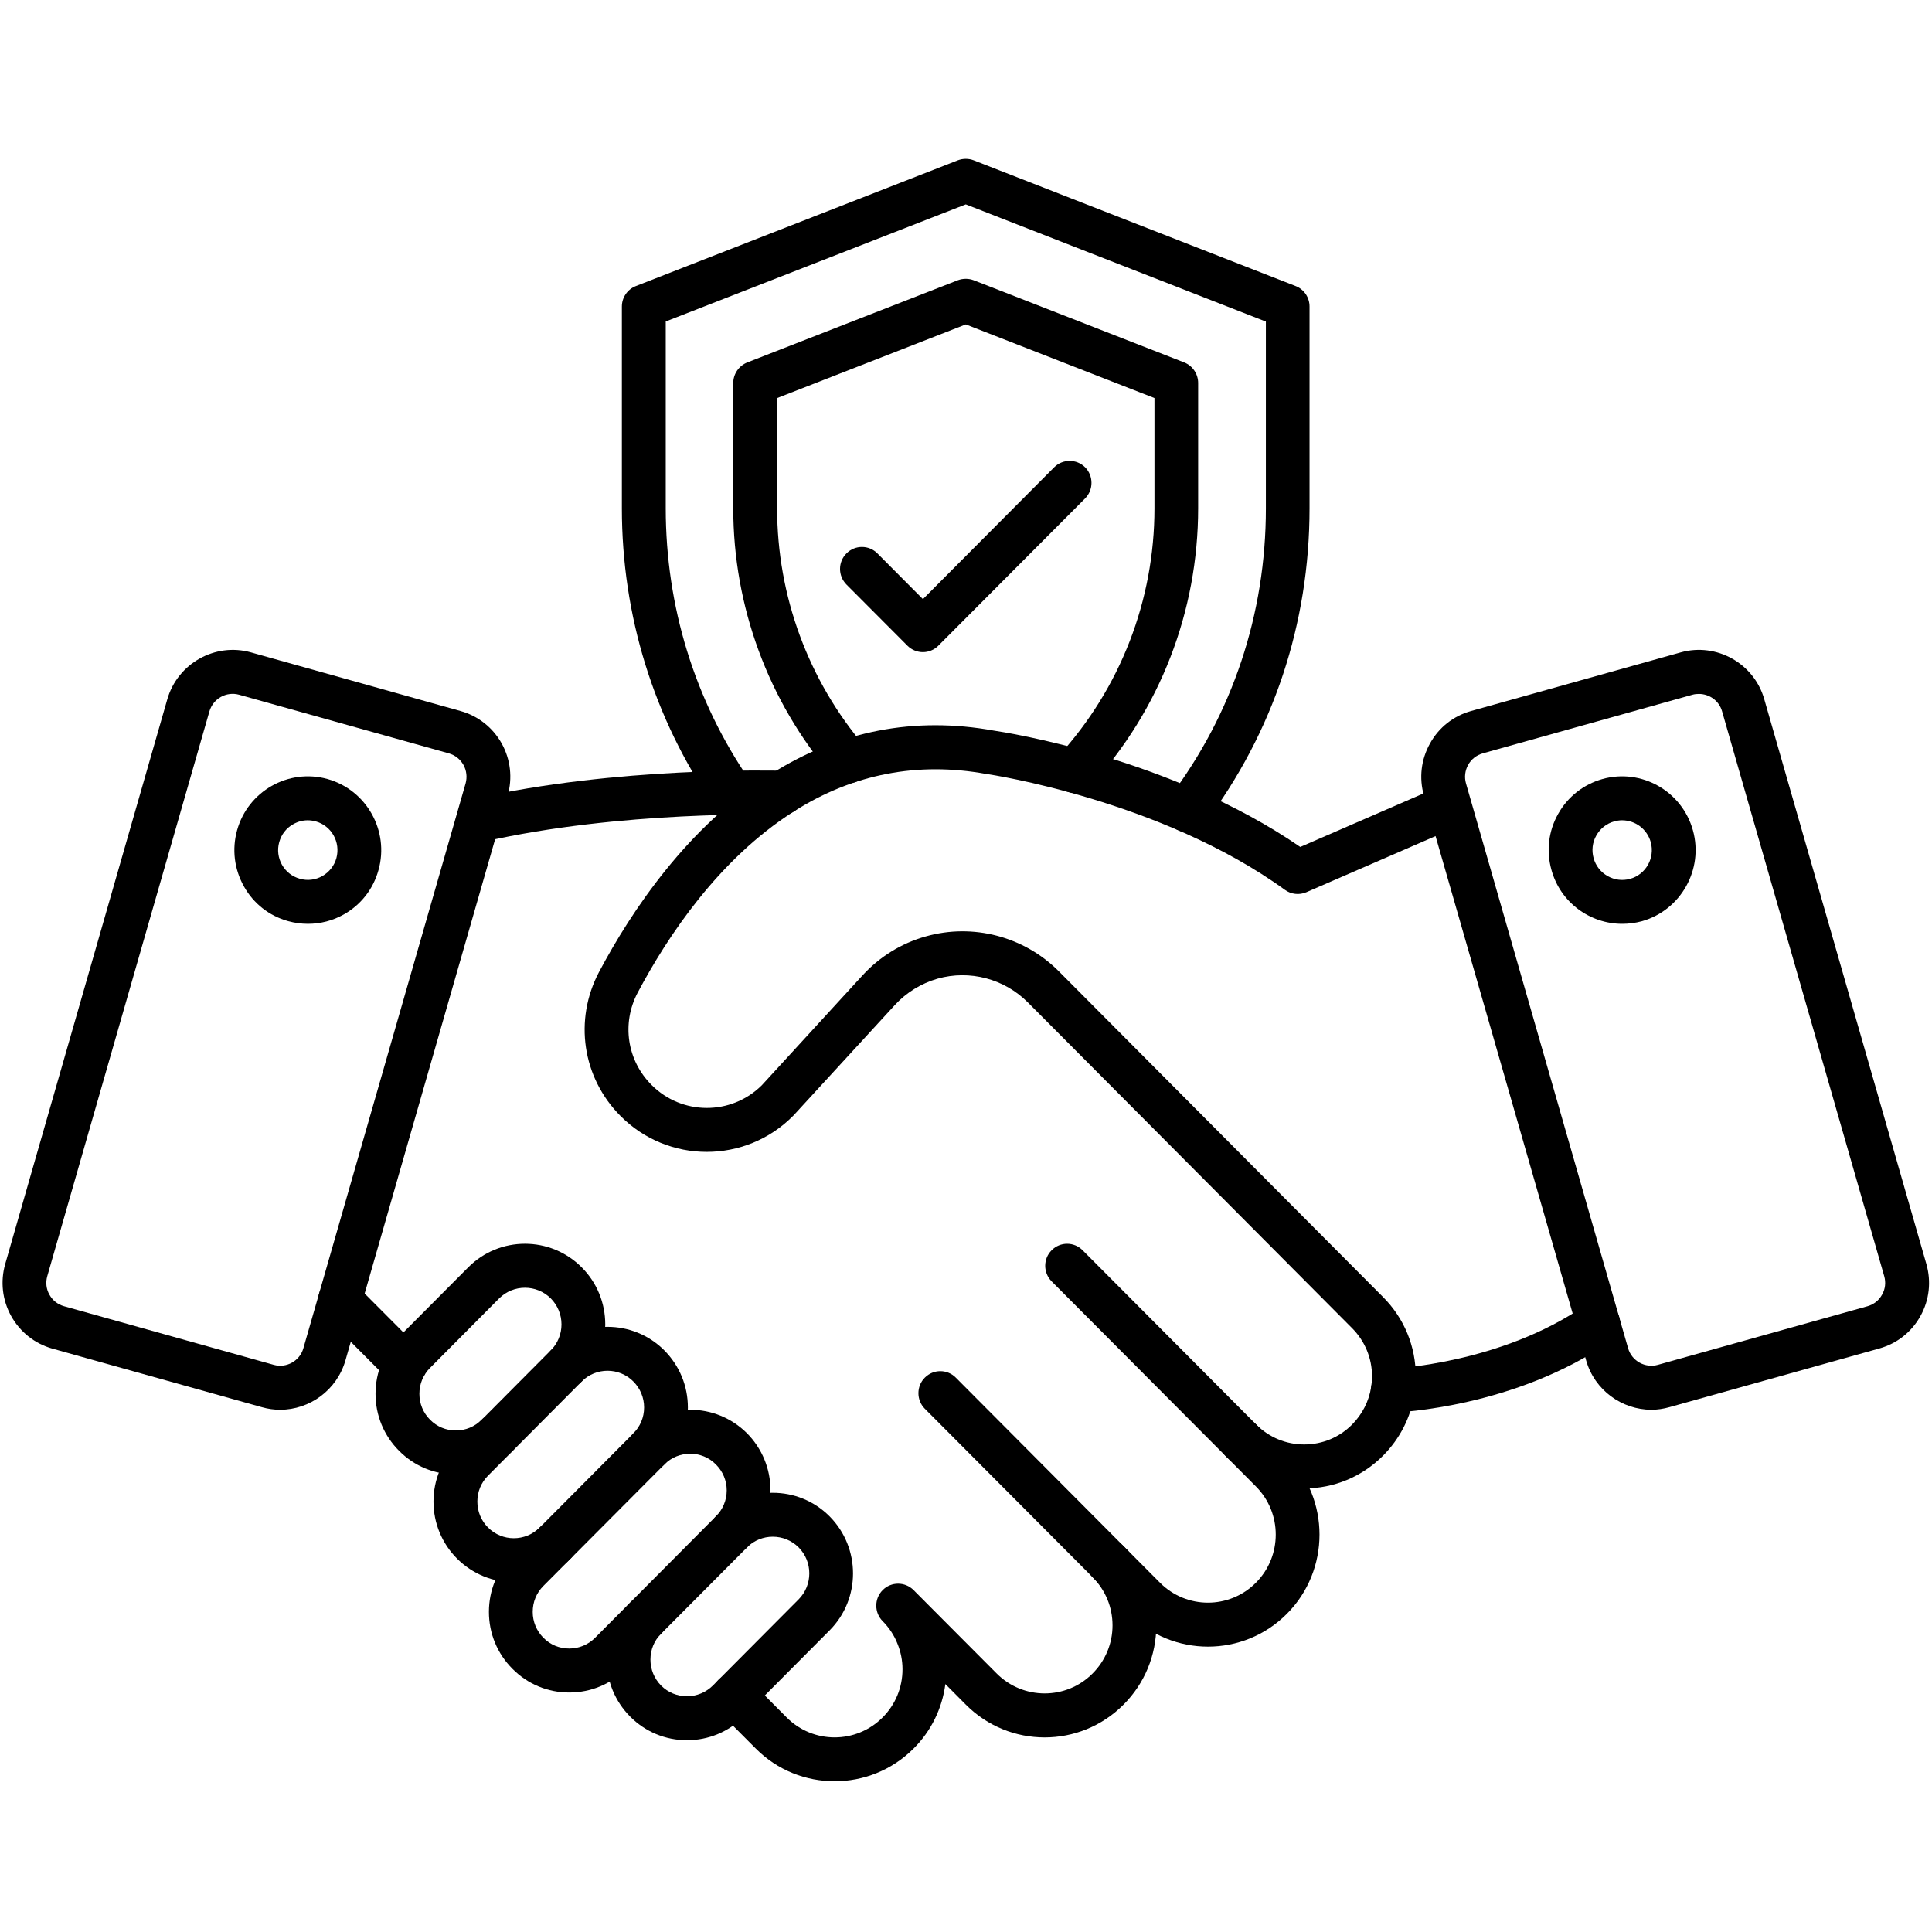 <svg version="1.2" preserveAspectRatio="xMidYMid meet" height="100" viewBox="0 0 75 75" zoomAndPan="magnify" width="100" xmlns:xlink="http://www.w3.org/1999/xlink" xmlns="http://www.w3.org/2000/svg"><defs><clipPath id="4da2a0f16b"><path d="M 27 59 L 45 59 L 45 69.141 L 27 69.141 Z M 27 59"></path></clipPath><clipPath id="58485d031d"><path d="M 24 6.141 L 51 6.141 L 51 33 L 24 33 Z M 24 6.141"></path></clipPath></defs><g id="65afb617e5"><path d="M 10.875 54.727 C 10.641 54.727 10.406 54.695 10.172 54.629 L 2.027 52.352 C 1.348 52.16 0.781 51.711 0.434 51.09 C 0.09 50.469 0.008 49.75 0.203 49.066 L 6.496 27.141 C 6.898 25.754 8.348 24.938 9.738 25.324 L 17.879 27.602 C 18.562 27.793 19.129 28.242 19.477 28.863 C 19.82 29.484 19.902 30.203 19.707 30.887 L 13.41 52.812 C 13.078 53.965 12.02 54.727 10.875 54.727 Z M 10.629 52.984 C 11.121 53.121 11.637 52.832 11.777 52.34 L 18.074 30.414 C 18.141 30.172 18.113 29.914 17.992 29.695 C 17.867 29.473 17.668 29.316 17.426 29.246 L 9.281 26.969 C 8.785 26.832 8.273 27.121 8.129 27.617 L 1.836 49.539 C 1.766 49.781 1.793 50.039 1.918 50.258 C 2.039 50.48 2.238 50.637 2.484 50.707 Z M 10.629 52.984" style="stroke:none;fill-rule:nonzero;fill:#000000;fill-opacity:1;"></path><path d="M 11.953 35.863 C 11.695 35.863 11.438 35.828 11.184 35.758 C 10.449 35.555 9.84 35.074 9.469 34.41 C 9.094 33.742 9 32.969 9.203 32.234 C 9.625 30.711 11.199 29.82 12.715 30.242 C 14.23 30.668 15.117 32.25 14.695 33.77 C 14.492 34.508 14.016 35.121 13.352 35.496 C 12.918 35.742 12.438 35.863 11.953 35.863 Z M 11.945 31.844 C 11.75 31.844 11.559 31.895 11.383 31.996 C 11.113 32.145 10.922 32.395 10.84 32.691 C 10.668 33.305 11.027 33.945 11.641 34.113 C 11.934 34.199 12.246 34.16 12.516 34.008 C 12.781 33.855 12.977 33.609 13.059 33.312 C 13.227 32.695 12.871 32.059 12.258 31.887 C 12.152 31.859 12.051 31.844 11.945 31.844 Z M 13.875 33.539 Z M 13.875 33.539" style="stroke:none;fill-rule:nonzero;fill:#000000;fill-opacity:1;"></path><path d="M 64.109 54.727 C 62.965 54.727 61.902 53.969 61.574 52.812 L 55.277 30.887 C 55.082 30.203 55.164 29.484 55.512 28.863 C 55.855 28.238 56.422 27.793 57.105 27.602 L 65.25 25.324 C 66.637 24.938 68.09 25.75 68.488 27.141 L 74.781 49.066 C 74.977 49.75 74.898 50.469 74.551 51.09 C 74.207 51.711 73.641 52.156 72.957 52.348 L 64.812 54.625 C 64.578 54.691 64.34 54.727 64.109 54.727 Z M 65.953 26.938 C 65.871 26.938 65.785 26.945 65.703 26.969 L 57.559 29.246 C 57.316 29.316 57.113 29.473 56.992 29.695 C 56.871 29.914 56.84 30.172 56.91 30.414 L 63.203 52.34 C 63.344 52.832 63.863 53.121 64.355 52.984 L 72.5 50.707 C 72.742 50.637 72.941 50.48 73.062 50.258 C 73.188 50.039 73.215 49.781 73.145 49.539 L 66.852 27.617 C 66.738 27.203 66.359 26.938 65.953 26.938 Z M 65.477 26.148 Z M 65.477 26.148" style="stroke:none;fill-rule:nonzero;fill:#000000;fill-opacity:1;"></path><path d="M 62.973 35.863 C 61.723 35.863 60.574 35.035 60.227 33.77 C 60.02 33.031 60.113 32.258 60.488 31.594 C 60.863 30.926 61.473 30.449 62.207 30.242 C 63.723 29.82 65.297 30.711 65.719 32.234 C 66.141 33.754 65.25 35.336 63.738 35.762 C 63.48 35.832 63.223 35.863 62.973 35.863 Z M 62.969 31.844 C 62.867 31.844 62.766 31.859 62.664 31.887 C 62.367 31.969 62.121 32.164 61.969 32.434 C 61.816 32.703 61.781 33.016 61.863 33.312 C 61.945 33.609 62.137 33.855 62.406 34.008 C 62.672 34.16 62.984 34.199 63.281 34.117 C 63.895 33.945 64.25 33.309 64.082 32.691 C 63.938 32.18 63.477 31.844 62.969 31.844 Z M 62.969 31.844" style="stroke:none;fill-rule:nonzero;fill:#000000;fill-opacity:1;"></path><path d="M 54.066 54.836 C 53.609 54.836 53.23 54.477 53.219 54.016 C 53.199 53.543 53.566 53.148 54.035 53.129 C 54.078 53.129 58.277 52.941 61.559 50.66 C 61.941 50.391 62.473 50.488 62.742 50.879 C 63.008 51.266 62.91 51.797 62.523 52.066 C 58.824 54.637 54.289 54.828 54.098 54.836 C 54.086 54.836 54.074 54.836 54.066 54.836 Z M 54.066 54.836" style="stroke:none;fill-rule:nonzero;fill:#000000;fill-opacity:1;"></path><path d="M 15.719 53.844 C 15.504 53.844 15.285 53.762 15.117 53.594 L 12.598 51.066 C 12.27 50.73 12.27 50.191 12.598 49.859 C 12.93 49.523 13.469 49.523 13.801 49.859 L 16.32 52.387 C 16.652 52.723 16.652 53.262 16.32 53.594 C 16.156 53.762 15.938 53.844 15.719 53.844 Z M 15.719 53.844" style="stroke:none;fill-rule:nonzero;fill:#000000;fill-opacity:1;"></path><g clip-path="url(#4da2a0f16b)" clip-rule="nonzero"><path d="M 32.402 69.148 C 31.289 69.148 30.184 68.727 29.34 67.879 L 27.887 66.422 C 27.559 66.09 27.559 65.547 27.887 65.215 C 28.219 64.879 28.758 64.879 29.09 65.215 L 30.539 66.672 C 31.566 67.703 33.234 67.703 34.262 66.672 C 34.762 66.172 35.035 65.508 35.035 64.801 C 35.035 64.461 34.969 64.125 34.84 63.809 C 34.711 63.48 34.516 63.188 34.266 62.934 C 33.934 62.602 33.934 62.059 34.266 61.727 C 34.594 61.395 35.133 61.395 35.465 61.727 L 38.691 64.965 C 39.719 65.996 41.391 65.996 42.414 64.965 C 42.91 64.469 43.188 63.801 43.188 63.098 C 43.188 62.391 42.914 61.727 42.414 61.227 C 42.086 60.895 42.086 60.352 42.414 60.02 C 42.746 59.688 43.285 59.688 43.617 60.02 C 44.434 60.84 44.887 61.934 44.887 63.098 C 44.887 64.258 44.434 65.352 43.617 66.172 C 41.926 67.871 39.18 67.871 37.492 66.172 L 36.699 65.375 C 36.574 66.324 36.148 67.199 35.465 67.879 C 34.617 68.727 33.508 69.148 32.402 69.148 Z M 32.402 69.148" style="stroke:none;fill-rule:nonzero;fill:#000000;fill-opacity:1;"></path></g><path d="M 46.895 63.922 C 45.785 63.922 44.676 63.496 43.832 62.648 L 35.902 54.688 C 35.57 54.355 35.57 53.812 35.902 53.48 C 36.234 53.145 36.773 53.145 37.105 53.48 L 45.031 61.441 C 46.059 62.473 47.727 62.473 48.754 61.441 C 49.781 60.41 49.781 58.734 48.754 57.703 L 40.824 49.742 C 40.492 49.406 40.492 48.867 40.824 48.535 C 41.156 48.199 41.695 48.199 42.027 48.535 L 49.957 56.496 C 51.645 58.191 51.645 60.953 49.957 62.648 C 49.113 63.496 48.004 63.922 46.895 63.922 Z M 46.895 63.922" style="stroke:none;fill-rule:nonzero;fill:#000000;fill-opacity:1;"></path><path d="M 50.629 57.781 C 49.473 57.781 48.383 57.328 47.566 56.508 C 47.234 56.172 47.234 55.633 47.566 55.301 C 47.898 54.965 48.438 54.965 48.766 55.301 C 49.266 55.801 49.926 56.074 50.629 56.074 C 51.332 56.074 51.992 55.801 52.488 55.301 C 52.883 54.902 53.141 54.398 53.227 53.852 C 53.25 53.707 53.262 53.57 53.262 53.43 C 53.262 52.727 52.988 52.062 52.488 51.559 L 39.902 38.914 C 38.984 37.992 37.641 37.641 36.395 37.992 C 35.758 38.176 35.18 38.531 34.73 39.023 L 30.805 43.301 C 30.797 43.309 30.793 43.316 30.781 43.324 C 28.938 45.18 25.934 45.18 24.09 43.324 C 22.605 41.836 22.273 39.59 23.254 37.734 C 24.516 35.355 26.695 32.094 29.918 30.051 C 29.93 30.043 29.941 30.035 29.953 30.031 C 32.602 28.363 35.508 27.805 38.586 28.363 C 39.047 28.43 45.449 29.418 50.477 32.879 L 55.918 30.516 C 56.352 30.328 56.852 30.527 57.035 30.961 C 57.223 31.395 57.023 31.898 56.594 32.082 L 50.711 34.637 C 50.438 34.754 50.117 34.719 49.879 34.543 C 45.07 31.055 38.395 30.059 38.328 30.051 C 38.316 30.051 38.305 30.047 38.297 30.047 C 35.629 29.559 33.117 30.043 30.824 31.496 C 30.812 31.504 30.805 31.508 30.793 31.516 C 27.902 33.359 25.914 36.348 24.754 38.535 C 24.125 39.727 24.34 41.164 25.293 42.117 C 26.469 43.301 28.383 43.309 29.57 42.133 L 33.48 37.867 C 34.145 37.141 34.992 36.617 35.938 36.352 C 37.773 35.832 39.754 36.352 41.105 37.707 L 53.691 50.352 C 54.512 51.176 54.961 52.266 54.961 53.43 C 54.961 53.664 54.941 53.898 54.906 54.125 C 54.766 55.023 54.344 55.848 53.695 56.504 C 52.875 57.328 51.785 57.781 50.629 57.781 Z M 50.629 57.781" style="stroke:none;fill-rule:nonzero;fill:#000000;fill-opacity:1;"></path><path d="M 18.57 32.703 C 18.184 32.703 17.836 32.434 17.746 32.039 C 17.641 31.578 17.926 31.121 18.383 31.016 C 23.91 29.754 30.121 29.914 30.391 29.922 C 30.852 29.934 31.223 30.309 31.223 30.773 C 31.223 31.254 30.824 31.645 30.348 31.629 C 30.09 31.621 24.082 31.465 18.762 32.68 C 18.699 32.695 18.637 32.703 18.57 32.703 Z M 18.57 32.703" style="stroke:none;fill-rule:nonzero;fill:#000000;fill-opacity:1;"></path><path d="M 17.695 57.238 C 16.863 57.238 16.082 56.914 15.492 56.32 C 14.902 55.73 14.578 54.945 14.578 54.109 C 14.578 53.27 14.902 52.484 15.492 51.895 L 18.176 49.199 C 19.391 47.977 21.367 47.977 22.582 49.199 C 23.172 49.789 23.496 50.578 23.496 51.414 C 23.496 52.25 23.172 53.039 22.582 53.629 C 22.254 53.961 21.715 53.961 21.383 53.629 C 21.051 53.297 21.051 52.754 21.383 52.422 C 21.648 52.152 21.797 51.793 21.797 51.414 C 21.797 51.031 21.648 50.676 21.383 50.406 C 20.828 49.852 19.93 49.852 19.375 50.406 L 16.695 53.102 C 16.426 53.371 16.281 53.727 16.281 54.109 C 16.281 54.488 16.426 54.844 16.695 55.113 C 16.961 55.383 17.316 55.531 17.695 55.531 C 18.074 55.531 18.43 55.383 18.699 55.113 C 19.031 54.781 19.57 54.781 19.902 55.113 C 20.234 55.449 20.234 55.988 19.902 56.32 C 19.312 56.914 18.531 57.238 17.695 57.238 Z M 17.695 57.238" style="stroke:none;fill-rule:nonzero;fill:#000000;fill-opacity:1;"></path><path d="M 19.945 61.422 C 19.148 61.422 18.352 61.113 17.742 60.504 C 17.156 59.914 16.828 59.129 16.828 58.289 C 16.828 57.453 17.156 56.668 17.742 56.078 L 21.379 52.422 C 22.594 51.203 24.574 51.203 25.789 52.422 C 26.379 53.016 26.703 53.801 26.703 54.637 C 26.703 55.473 26.379 56.262 25.789 56.852 C 25.457 57.184 24.918 57.184 24.586 56.852 C 24.258 56.52 24.258 55.977 24.586 55.645 C 24.855 55.375 25.004 55.02 25.004 54.637 C 25.004 54.258 24.855 53.898 24.586 53.629 C 24.035 53.074 23.133 53.074 22.582 53.629 L 18.945 57.285 C 18.676 57.555 18.531 57.91 18.531 58.289 C 18.531 58.672 18.676 59.027 18.945 59.297 C 19.496 59.852 20.395 59.852 20.949 59.297 C 21.281 58.965 21.82 58.965 22.152 59.297 C 22.484 59.633 22.484 60.172 22.152 60.504 C 21.547 61.113 20.746 61.422 19.945 61.422 Z M 19.945 61.422" style="stroke:none;fill-rule:nonzero;fill:#000000;fill-opacity:1;"></path><path d="M 22.098 65.703 C 21.266 65.703 20.484 65.379 19.895 64.785 C 19.305 64.195 18.98 63.41 18.98 62.574 C 18.98 61.734 19.305 60.949 19.895 60.359 L 24.59 55.641 C 25.805 54.422 27.781 54.422 29 55.641 C 29.586 56.234 29.91 57.02 29.91 57.855 C 29.91 58.695 29.586 59.48 29 60.07 L 24.305 64.785 C 23.715 65.379 22.934 65.703 22.098 65.703 Z M 26.793 56.434 C 26.43 56.434 26.066 56.57 25.789 56.852 L 21.094 61.566 C 20.824 61.836 20.68 62.191 20.68 62.574 C 20.68 62.953 20.828 63.309 21.094 63.578 C 21.363 63.852 21.719 63.996 22.098 63.996 C 22.477 63.996 22.832 63.848 23.102 63.578 L 27.793 58.863 C 28.062 58.594 28.211 58.238 28.211 57.855 C 28.211 57.477 28.062 57.121 27.793 56.852 C 27.52 56.57 27.156 56.434 26.793 56.434 Z M 26.793 56.434" style="stroke:none;fill-rule:nonzero;fill:#000000;fill-opacity:1;"></path><path d="M 26.668 67.555 C 25.836 67.555 25.051 67.23 24.465 66.641 C 23.875 66.047 23.551 65.262 23.551 64.426 C 23.551 63.59 23.875 62.801 24.465 62.211 C 24.793 61.879 25.332 61.879 25.664 62.211 C 25.996 62.543 25.996 63.086 25.664 63.418 C 25.395 63.688 25.25 64.043 25.25 64.426 C 25.25 64.805 25.398 65.164 25.664 65.434 C 25.934 65.703 26.289 65.848 26.668 65.848 C 27.047 65.848 27.402 65.699 27.672 65.434 L 31.004 62.086 C 31.555 61.531 31.555 60.625 31.004 60.07 C 30.449 59.516 29.551 59.516 28.996 60.07 C 28.664 60.402 28.125 60.402 27.793 60.07 C 27.465 59.738 27.465 59.195 27.793 58.863 C 29.012 57.645 30.988 57.645 32.203 58.863 C 33.418 60.086 33.418 62.074 32.203 63.293 L 28.871 66.641 C 28.285 67.23 27.5 67.555 26.668 67.555 Z M 26.668 67.555" style="stroke:none;fill-rule:nonzero;fill:#000000;fill-opacity:1;"></path><g clip-path="url(#58485d031d)" clip-rule="nonzero"><path d="M 46.09 32.305 C 45.91 32.305 45.73 32.25 45.578 32.133 C 45.203 31.848 45.129 31.312 45.414 30.938 C 47.852 27.703 49.141 23.828 49.141 19.734 L 49.141 12.484 L 37.492 7.934 L 25.844 12.48 L 25.844 19.734 C 25.844 23.535 26.969 27.188 29.102 30.289 C 29.371 30.676 29.273 31.211 28.887 31.477 C 28.5 31.746 27.973 31.648 27.703 31.262 C 25.375 27.875 24.141 23.887 24.141 19.734 L 24.141 11.898 C 24.141 11.547 24.359 11.23 24.684 11.105 L 37.184 6.223 C 37.383 6.148 37.602 6.148 37.797 6.223 L 50.297 11.105 C 50.621 11.23 50.836 11.547 50.836 11.898 L 50.836 19.734 C 50.836 24.203 49.43 28.434 46.766 31.969 C 46.602 32.188 46.348 32.305 46.09 32.305 Z M 46.09 32.305" style="stroke:none;fill-rule:nonzero;fill:#000000;fill-opacity:1;"></path></g><path d="M 41.715 30.781 C 41.508 30.781 41.305 30.707 41.141 30.559 C 40.793 30.238 40.773 29.699 41.09 29.352 C 43.492 26.719 44.816 23.305 44.816 19.734 L 44.816 15.453 L 37.492 12.594 L 30.168 15.453 L 30.168 19.734 C 30.168 23.129 31.379 26.418 33.582 28.996 C 33.887 29.352 33.844 29.891 33.488 30.199 C 33.133 30.504 32.598 30.465 32.289 30.105 C 29.824 27.223 28.465 23.535 28.465 19.73 L 28.465 14.867 C 28.465 14.516 28.684 14.199 29.008 14.07 L 37.184 10.879 C 37.383 10.805 37.602 10.805 37.797 10.879 L 45.973 14.07 C 46.297 14.199 46.512 14.516 46.512 14.867 L 46.512 19.73 C 46.512 23.73 45.031 27.555 42.34 30.504 C 42.176 30.688 41.945 30.781 41.715 30.781 Z M 41.715 30.781" style="stroke:none;fill-rule:nonzero;fill:#000000;fill-opacity:1;"></path><path d="M 35.828 25.316 C 35.609 25.316 35.391 25.23 35.227 25.066 L 32.859 22.691 C 32.527 22.355 32.527 21.816 32.859 21.484 C 33.191 21.148 33.73 21.148 34.062 21.484 L 35.828 23.258 L 40.922 18.141 C 41.254 17.809 41.793 17.809 42.125 18.141 C 42.453 18.473 42.453 19.016 42.125 19.348 L 36.426 25.066 C 36.262 25.23 36.047 25.316 35.828 25.316 Z M 35.828 25.316" style="stroke:none;fill-rule:nonzero;fill:#000000;fill-opacity:1;"></path></g></svg>